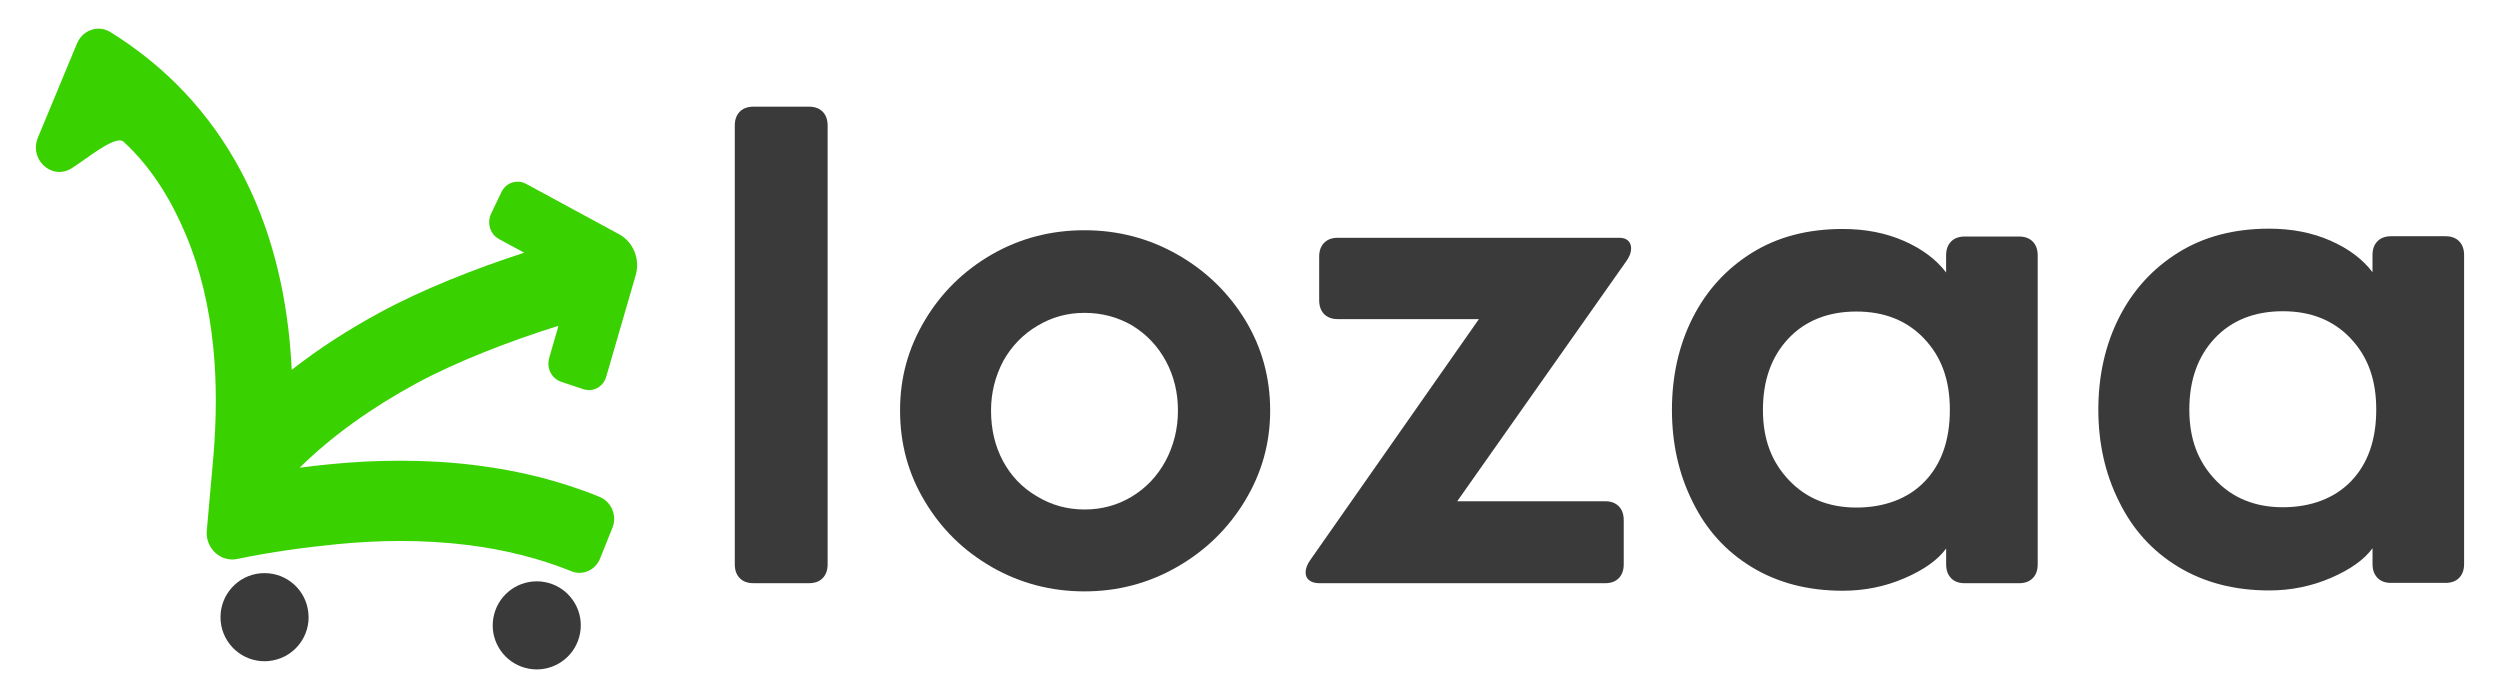 <?xml version="1.0" encoding="UTF-8"?>
<svg id="Layer_1" data-name="Layer 1" xmlns="http://www.w3.org/2000/svg" width="1225.39" height="342.16" viewBox="0 0 1225.39 342.16">
  <defs>
    <style>
      .cls-1 {
        fill: #39d100;
      }

      .cls-2 {
        fill: #3a3a3a;
      }
    </style>
  </defs>
  <path class="cls-1" d="m269.13,175.65l4.62-15.96c-23.74,7.42-49.94,17.53-69.95,28.38-21.43,11.65-40.98,25.46-56.94,41.19,4.67-.64,9.52-1.21,14.91-1.72,11.39-1.15,22.89-1.72,34.33-1.72,12.52,0,24.99.69,37.34,2.26,10.44,1.31,20.73,3.21,30.82,5.75,10.11,2.59,20.07,5.8,29.72,9.75,4.44,1.85,7.06,6.24,7.06,10.75,0,1.49-.28,3-.87,4.41l-6.06,15.09v.03c-1.74,4.23-5.75,6.93-10.06,6.93-1.36,0-2.72-.28-4.05-.82-15.73-6.36-32.8-10.57-50.68-12.83-10.73-1.31-21.76-1.98-32.97-1.98-10.14,0-20.45.54-30.74,1.54-15.58,1.51-33.18,3.9-49.24,7.26-.85.18-1.69.28-2.51.28-3.46,0-6.65-1.51-8.9-3.85-2.23-2.36-3.67-5.62-3.67-9.21,0-.38.05-.8.08-1.21l3.18-35.72c.8-9.39,1.23-18.73,1.23-27.89s-.38-17.35-1.21-25.76c-1.95-19.91-6.34-38.65-13.5-55.63-3.59-8.49-7.75-16.68-12.75-24.33-5-7.65-10.8-14.78-17.71-21.12-.59-.51-1.03-.67-1.95-.69-.95,0-2.39.33-4.11,1.1-1.69.74-3.67,1.9-5.77,3.21-4.18,2.72-8.88,6.24-13.63,9.32-1.87,1.26-3.98,1.82-6,1.82-3.18,0-6.08-1.41-8.16-3.57-2.05-2.16-3.39-5.13-3.39-8.42,0-1.59.31-3.18.95-4.75l19.25-46.37c1.87-4.41,6.06-7.13,10.47-7.13,1.98,0,4,.54,5.83,1.67,12.01,7.47,22.68,15.91,32.13,25.23,11.5,11.39,21.12,24.07,28.89,37.59,15.58,27.02,23.79,57.3,26.84,88.4.46,4.75.8,9.52,1.05,14.34,13.47-10.6,28.1-19.91,43.29-28.15,20.84-11.29,46.52-21.45,70.65-29.25l-12.37-6.7c-3.1-1.69-4.8-4.95-4.8-8.24,0-1.36.26-2.75.87-4.08l5.16-10.73c1.51-3.16,4.62-5.11,7.93-5.06,1.39-.05,2.8.33,4.13,1.05l45.57,24.69c5.59,3.05,8.85,8.98,8.85,15.19,0,1.64-.23,3.28-.69,4.9l-14.47,49.81c-1.1,3.9-4.59,6.52-8.44,6.52-.92,0-1.85-.15-2.75-.44l-10.93-3.67c-1.92-.64-3.52-1.9-4.54-3.46-1.1-1.57-1.67-3.41-1.67-5.36,0-.85.1-1.74.36-2.64Z"/>
  <path class="cls-2" d="m151.27,302.52c0,11.01-8.33,20.39-19.5,21.47-.71.09-1.42.12-2.13.12-10.98,0-20.36-8.33-21.47-19.5-.06-.71-.09-1.42-.09-2.13,0-10.98,8.33-20.36,19.46-21.47.74-.06,1.45-.09,2.16-.09,10.98,0,20.36,8.33,21.44,19.46.09.74.12,1.45.12,2.13Z"/>
  <path class="cls-2" d="m284.68,306.5c0,1.26-.09,2.53-.34,3.79-1.85,10.46-10.95,17.83-21.22,17.83-1.26,0-2.53-.12-3.79-.34-10.46-1.85-17.83-10.95-17.83-21.22,0-1.26.12-2.53.34-3.79,1.88-10.49,10.95-17.83,21.25-17.83,1.23,0,2.5.09,3.79.34,10.46,1.85,17.8,10.95,17.8,21.22Z"/>
  <path class="cls-2" d="m362.59,283.38c-1.62-1.65-2.43-3.91-2.43-6.8V61.56c0-2.88.81-5.15,2.43-6.8,1.62-1.64,3.84-2.47,6.67-2.47h27.3c2.83,0,5.05.83,6.68,2.47,1.62,1.65,2.43,3.92,2.43,6.8v215.02c0,2.89-.81,5.15-2.43,6.8-1.62,1.65-3.85,2.47-6.68,2.47h-27.3c-2.83,0-5.06-.82-6.67-2.47Z"/>
  <path class="cls-2" d="m486.22,277.98c-13.86-7.93-24.83-18.69-32.92-32.28-8.09-13.39-12.13-28.21-12.13-44.49s4.04-30.58,12.13-44.18c8.09-13.59,19.11-24.41,33.07-32.44,13.75-7.83,28.82-11.74,45.2-11.74s31.55,3.97,45.51,11.89c13.96,7.93,25.07,18.69,33.37,32.28,8.09,13.39,12.13,28.11,12.13,44.18s-4.1,30.58-12.29,44.18c-8.19,13.59-19.26,24.41-33.22,32.44-13.96,8.03-29.12,12.05-45.51,12.05s-31.5-3.97-45.35-11.89Zm22.3-118.32c-7.08,4.22-12.64,9.94-16.69,17.15-4.05,7.62-6.07,15.75-6.07,24.41,0,9.27,1.97,17.56,5.92,24.87,3.94,7.31,9.45,13.03,16.53,17.15,7.08,4.33,14.87,6.49,23.36,6.49s16.23-2.11,23.21-6.33c6.98-4.22,12.49-10.04,16.53-17.46,4.04-7.62,6.07-15.86,6.07-24.71s-1.97-16.94-5.92-24.25c-3.94-7.31-9.46-13.13-16.53-17.45-7.08-4.12-14.87-6.18-23.36-6.18s-15.98,2.11-23.06,6.33Z"/>
  <path class="cls-2" d="m655.71,156.41c-2.84,0-5.06-.82-6.68-2.47-1.62-1.65-2.43-3.91-2.43-6.8v-21.32c0-2.88.8-5.15,2.43-6.8,1.62-1.64,3.84-2.47,6.68-2.47h138.04c1.82,0,3.23.46,4.24,1.39,1.01.93,1.52,2.21,1.52,3.86,0,1.85-.71,3.81-2.12,5.87l-83.12,118.02h72.51c2.83,0,5.05.83,6.67,2.47,1.62,1.65,2.43,3.92,2.43,6.8v21.63c0,2.89-.81,5.15-2.43,6.8-1.62,1.65-3.85,2.47-6.67,2.47h-140.16c-2.02,0-3.64-.46-4.85-1.39-1.21-.92-1.82-2.21-1.82-3.86,0-1.86.71-3.81,2.12-5.87l82.82-118.32h-69.17Z"/>
  <path class="cls-2" d="m956.34,283.38c-1.62-1.65-2.43-3.91-2.43-6.8v-7.72c-4.05,5.56-10.82,10.4-20.33,14.52-9.51,4.11-19.62,6.18-30.34,6.18-16.99,0-31.85-3.86-44.59-11.59-12.74-7.72-22.45-18.48-29.13-32.28-6.67-13.39-10.01-28.32-10.01-44.8s3.38-31.71,10.16-45.1c6.77-13.38,16.43-23.99,28.97-31.82,12.54-7.83,27.4-11.74,44.59-11.74,11.12,0,21.13,1.96,30.03,5.87,8.9,3.92,15.78,9.07,20.63,15.45v-8.34c0-2.88.8-5.15,2.43-6.8,1.62-1.65,3.84-2.47,6.67-2.47h26.7c2.83,0,5.05.83,6.67,2.47,1.62,1.65,2.43,3.91,2.43,6.8v151.38c0,2.89-.81,5.15-2.43,6.8-1.62,1.65-3.85,2.47-6.67,2.47h-26.7c-2.84,0-5.06-.82-6.67-2.47Zm-13.2-117.4c-8.4-8.85-19.47-13.28-33.22-13.28s-25.08,4.43-33.37,13.28c-8.29,8.86-12.44,20.5-12.44,34.91s4.24,25.49,12.74,34.45c8.49,8.96,19.51,13.44,33.07,13.44s25.33-4.27,33.52-12.82c8.19-8.54,12.29-20.23,12.29-35.06s-4.2-26.05-12.59-34.91Z"/>
  <path class="cls-2" d="m1165.34,283.23c-1.62-1.65-2.43-3.91-2.43-6.8v-7.72c-4.05,5.56-10.82,10.4-20.33,14.52-9.51,4.11-19.62,6.18-30.34,6.18-16.99,0-31.85-3.86-44.59-11.59-12.74-7.72-22.45-18.48-29.13-32.28-6.67-13.39-10.01-28.32-10.01-44.8s3.38-31.71,10.16-45.1c6.77-13.38,16.43-23.99,28.97-31.82,12.54-7.83,27.4-11.74,44.59-11.74,11.12,0,21.13,1.96,30.03,5.87,8.9,3.92,15.78,9.07,20.63,15.45v-8.34c0-2.88.8-5.15,2.43-6.8,1.62-1.65,3.84-2.47,6.67-2.47h26.7c2.83,0,5.05.83,6.67,2.47,1.62,1.65,2.43,3.91,2.43,6.8v151.38c0,2.89-.81,5.15-2.43,6.8-1.62,1.65-3.85,2.47-6.67,2.47h-26.7c-2.84,0-5.06-.82-6.67-2.47Zm-13.2-117.4c-8.4-8.85-19.47-13.28-33.22-13.28s-25.08,4.43-33.37,13.28c-8.29,8.86-12.44,20.5-12.44,34.91s4.24,25.49,12.74,34.45c8.49,8.96,19.51,13.44,33.07,13.44s25.33-4.27,33.52-12.82c8.19-8.54,12.29-20.23,12.29-35.06s-4.2-26.05-12.59-34.91Z"/>
</svg>